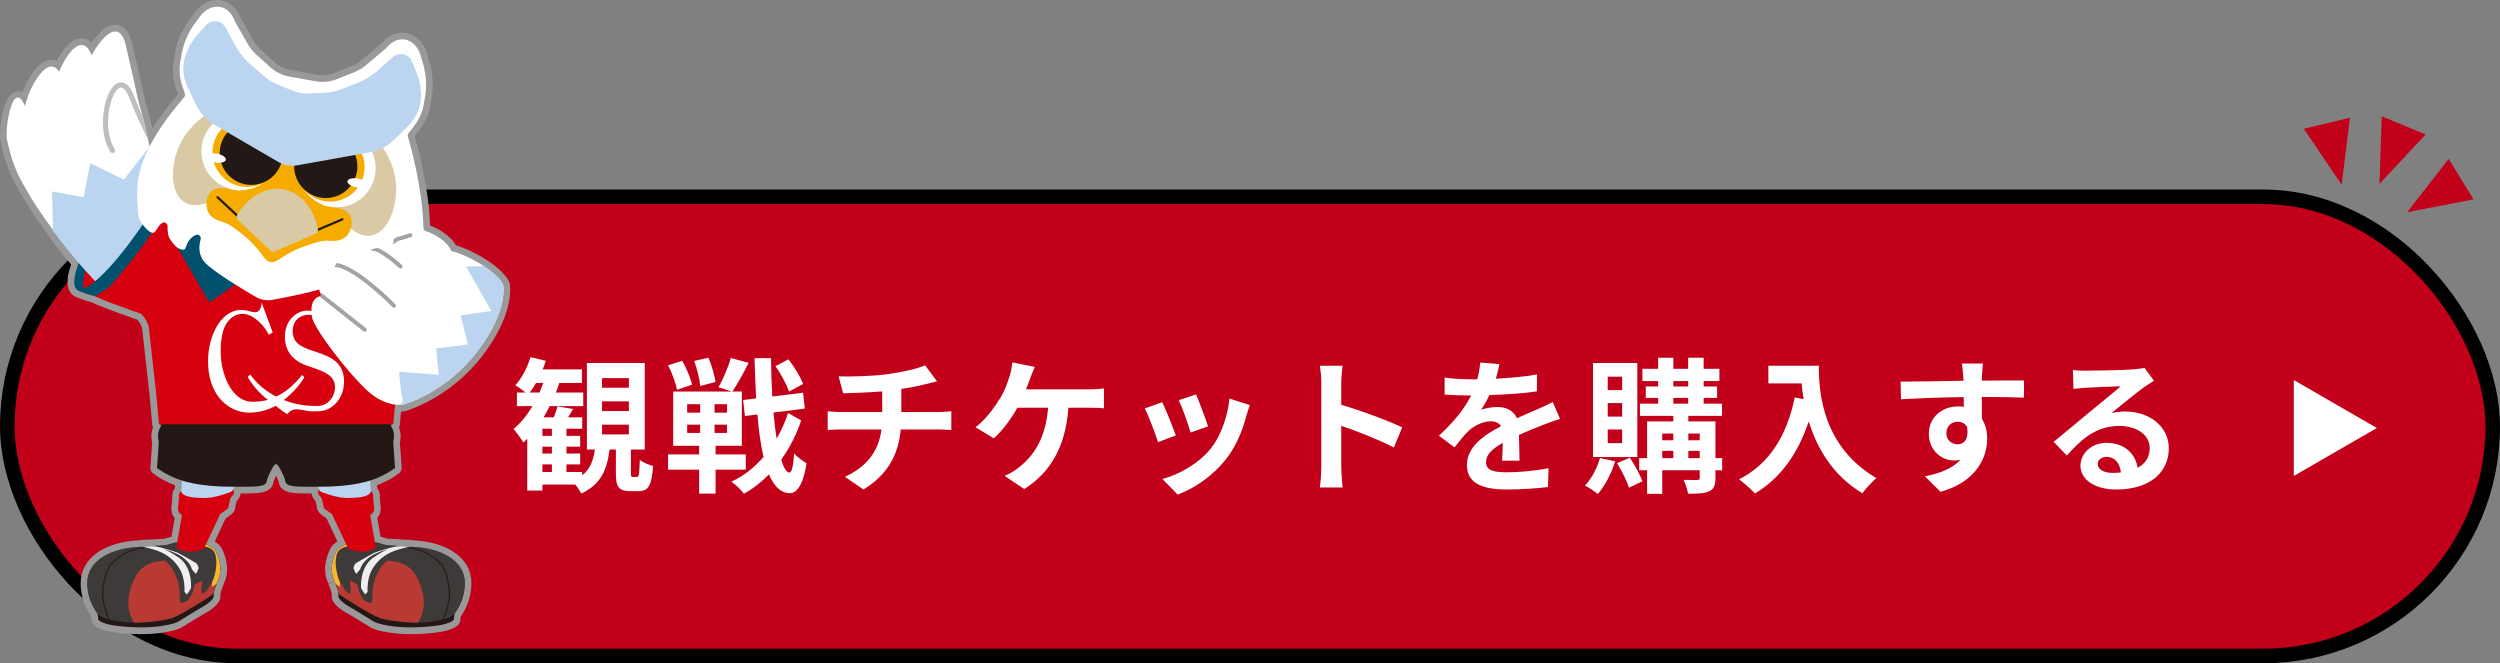 <svg width="343" height="91" viewBox="0 0 343 91" fill="none" xmlns="http://www.w3.org/2000/svg">
<rect x="0" y="0" width="343" height="91" fill="#808080" stroke="none"/>
<rect x="1" y="27" width="341" height="63" rx="31.5" fill="#C3001A" stroke="black" stroke-width="2"/>
<g clip-path="url(#clip0_249_3006)">
<path d="M56.395 87C55.415 87 54.49 86.944 53.691 86.831C51.937 86.585 51.285 86.321 50.913 86.122C50.792 86.057 50.472 85.858 49.816 85.456C48.995 84.95 47.872 84.258 47.483 84.05C47.288 83.947 45.578 83.004 45.513 81.909C45.504 81.784 45.504 81.641 45.509 81.468C45.483 81.373 45.47 81.282 45.465 81.2C45.426 81.084 45.344 80.854 45.189 80.443L45.059 80.102L45.893 79.708L45.038 80.037L44.895 79.665C44.895 79.665 44.891 79.652 44.886 79.648C44.714 79.194 44.619 78.718 44.61 78.212C44.61 78.099 44.61 77.987 44.61 77.874C44.636 77.273 44.77 76.638 45.012 75.989C45.085 75.785 45.154 75.621 45.206 75.509L45.232 75.444C45.344 75.18 45.522 74.929 45.764 74.7C45.915 74.553 46.092 74.415 46.295 74.285L44.817 71.136C44.74 71.08 44.441 70.859 44.351 70.799C44.13 70.665 43.508 70.284 43.456 69.484C43.448 69.363 43.374 69.047 43.292 68.749C43.068 68.524 42.8 68.165 42.739 67.707C42.022 67.694 41.072 67.702 40.692 67.668L40.575 67.659C39.931 67.607 38.423 67.486 38.238 66.137C38.216 65.977 38.069 65.631 37.883 65.25C37.698 65.631 37.551 65.977 37.529 66.137C37.343 67.482 35.836 67.603 35.192 67.659L35.075 67.668C34.691 67.702 33.74 67.707 33.028 67.707C32.967 68.169 32.695 68.524 32.475 68.749C32.392 69.047 32.315 69.363 32.31 69.484C32.259 70.288 31.637 70.665 31.433 70.79C31.321 70.864 31.023 71.084 30.945 71.141L29.468 74.289C29.666 74.419 29.844 74.557 29.999 74.704C30.241 74.938 30.422 75.189 30.53 75.448L30.556 75.513C30.604 75.625 30.673 75.79 30.751 75.993C30.993 76.646 31.127 77.278 31.153 77.883C31.157 77.996 31.157 78.104 31.153 78.22C31.14 78.731 31.045 79.215 30.872 79.661L30.578 80.426C30.418 80.846 30.336 81.079 30.293 81.205C30.289 81.295 30.271 81.386 30.245 81.477C30.245 81.646 30.245 81.788 30.241 81.914C30.176 83.008 28.465 83.951 28.271 84.055C27.882 84.262 26.759 84.954 25.938 85.46C25.286 85.862 24.966 86.061 24.845 86.126C24.474 86.325 23.826 86.589 22.067 86.836C20.331 87.078 17.993 87.056 15.816 86.775C13.617 86.49 12.934 85.871 12.723 85.529C12.654 85.417 12.61 85.296 12.593 85.166L12.511 84.539C12.01 83.86 11.025 82.212 11.072 79.864C11.133 76.767 13.941 74.588 18.399 74.172L19.173 74.12C19.246 74.099 19.324 74.086 19.402 74.081L20.305 74.043L22.577 73.909C23.039 73.77 23.333 73.684 23.527 73.632L23.973 71.054C23.713 70.781 23.566 70.44 23.523 70.025C23.523 70.029 23.527 70.055 23.536 70.072C23.484 69.86 23.502 69.679 23.571 69.026C23.597 68.779 23.644 68.334 23.644 68.169C23.558 67.719 23.765 67.296 23.985 66.997L24.016 66.582C23.428 66.362 23.031 66.158 22.784 66.037C22.72 66.002 22.668 65.977 22.625 65.959C21.985 65.674 21.104 65.025 21.005 64.951C20.75 64.761 20.611 64.454 20.633 64.138L20.698 63.343L20.875 60.7C20.676 59.917 20.793 59.191 20.991 58.646C20.94 58.542 20.905 58.43 20.892 58.309L20.486 53.875L19.497 45.022C19.376 44.586 18.991 43.967 18.793 43.833C18.754 43.824 18.715 43.816 18.676 43.803C18.507 43.746 14.554 42.393 12.537 41.467C11.448 41.195 10.684 40.857 10.489 40.771C10.044 40.602 9.699 40.278 9.491 39.837C9.12 39.041 9.206 37.878 9.755 36.286C8.653 34.989 7.577 33.626 6.558 32.238C6.493 32.151 6.445 32.052 6.415 31.948C4.73 29.691 3.309 27.48 2.298 25.547C0.872 23.082 0.328 20.569 0.095 19.492L0.069 19.367C-0.182 18.212 0.246 13.208 2.073 12.616C2.359 12.525 2.704 12.499 3.063 12.672C3.771 10.847 5.085 8.563 6.692 8.252C6.96 8.2 7.357 8.178 7.785 8.36C8.476 7.032 9.677 5.259 11.18 5.259H11.202C11.599 5.263 12.096 5.393 12.563 5.856C13.388 4.654 14.667 3.235 16.058 3.417C17.069 3.542 17.769 4.394 18.136 5.947C18.62 7.984 19.242 10.734 19.981 14.117C20.149 14.627 20.313 15.18 20.469 15.773C20.529 16.006 20.585 16.24 20.646 16.482L20.659 16.543C20.719 16.794 20.776 17.049 20.832 17.317C20.853 17.421 20.875 17.52 20.896 17.624C22.054 15.795 23.277 14.32 24.024 13.416C24.184 13.226 24.318 13.061 24.422 12.931L24.081 11.876C23.709 10.734 23.627 9.506 23.834 8.325L24.003 7.361C24.314 5.588 25.061 3.892 26.159 2.465L26.457 2.076C27.351 0.657 28.764 -0.13 30.146 0.017C31.451 0.156 32.509 1.077 33.062 2.547L34.782 5.562C35.071 6.068 35.434 6.518 35.87 6.907L37.724 8.563C38.333 9.108 39.08 9.472 39.888 9.614L43.504 10.254C44.308 10.397 45.137 10.311 45.897 10.008L48.209 9.087C48.749 8.87 49.246 8.572 49.691 8.196L52.339 5.951C53.358 4.757 54.667 4.256 55.942 4.571C57.294 4.909 58.352 6.128 58.707 7.768L58.854 8.235C59.394 9.952 59.519 11.798 59.204 13.572L59.035 14.536C58.828 15.717 58.327 16.841 57.588 17.788L56.901 18.671C57.342 20.206 58.849 25.811 59.005 30.932C59.636 31.161 60.625 31.628 61.636 32.528C62.012 32.865 62.318 33.237 62.547 33.644C64.163 34.163 66.47 35.265 68.142 36.662L68.198 36.71C68.267 36.77 68.345 36.84 68.423 36.909L68.466 36.948C68.518 36.995 68.574 37.043 68.622 37.09C68.691 37.16 68.76 37.224 68.825 37.294C68.894 37.367 68.963 37.441 69.032 37.514C69.088 37.575 69.144 37.635 69.196 37.696C69.274 37.787 69.343 37.878 69.416 37.973L69.447 38.012C69.477 38.051 69.507 38.09 69.533 38.128C69.65 38.293 69.745 38.444 69.823 38.587C69.862 38.66 69.892 38.734 69.909 38.816C69.944 38.968 70.237 40.347 69.512 42.704C69.352 43.227 69.149 43.768 68.911 44.309C68.786 44.594 68.647 44.893 68.488 45.2C67.9 46.359 67.14 47.557 66.233 48.75C65.442 49.793 64.548 50.775 63.58 51.665C63.01 52.189 62.405 52.69 61.783 53.157C61.489 53.378 61.195 53.586 60.906 53.78C60.621 53.975 60.34 54.157 60.063 54.325C59.787 54.494 59.519 54.65 59.26 54.797C59.13 54.87 59.005 54.939 58.88 55.004C57.091 55.96 55.786 56.341 55.631 56.388C55.605 56.397 55.575 56.401 55.549 56.41C55.549 56.41 55.505 56.419 55.501 56.419L55.454 56.427C55.454 56.427 55.402 56.436 55.35 56.44C55.341 56.44 55.289 56.449 55.281 56.449C55.242 56.453 55.181 56.457 55.112 56.462H55.035C55.035 56.462 55.022 56.466 55.017 56.466L54.849 58.304C54.836 58.425 54.806 58.538 54.749 58.642C54.948 59.186 55.065 59.913 54.866 60.696L55.108 64.134C55.134 64.45 54.991 64.757 54.736 64.947C54.637 65.021 53.756 65.669 53.116 65.955C53.078 65.972 53.026 65.998 52.961 66.033C52.719 66.158 52.317 66.357 51.73 66.578L51.76 66.993C51.98 67.291 52.192 67.711 52.101 68.165C52.101 68.329 52.149 68.775 52.175 69.026C52.239 69.627 52.257 69.826 52.218 70.02C52.175 70.44 52.023 70.781 51.769 71.05L52.214 73.627C52.404 73.679 52.702 73.766 53.164 73.904L56.339 74.081C56.417 74.081 56.495 74.099 56.568 74.12L57.32 74.172C61.8 74.588 64.608 76.767 64.669 79.864C64.716 82.212 63.731 83.86 63.23 84.539L63.148 85.166C63.131 85.296 63.087 85.417 63.018 85.529C62.807 85.871 62.124 86.49 59.925 86.775C58.75 86.926 57.527 87.004 56.378 87.004L56.395 87ZM47.345 81.663C47.487 81.836 47.885 82.182 48.347 82.428C48.788 82.662 49.894 83.345 50.779 83.89C51.207 84.154 51.695 84.453 51.782 84.504C52.114 84.682 52.862 84.859 53.942 85.01C55.501 85.231 57.709 85.205 59.7 84.946C60.655 84.82 61.152 84.643 61.385 84.535L61.45 84.046C61.472 83.873 61.541 83.713 61.653 83.579C61.861 83.328 62.884 81.974 62.846 79.894C62.794 77.403 59.891 76.248 57.186 75.997L56.162 75.924C56.106 75.924 56.054 75.911 56.002 75.898L55.324 75.863L52.965 75.725C52.896 75.725 52.823 75.708 52.758 75.69C52.313 75.556 51.782 75.4 51.591 75.353C51.553 75.353 51.501 75.353 51.44 75.353C50.995 75.353 50.611 75.033 50.537 74.592L49.881 70.799C49.807 70.384 50.028 69.973 50.408 69.804C50.408 69.791 50.408 69.778 50.412 69.761C50.408 69.653 50.382 69.402 50.36 69.216C50.304 68.688 50.274 68.36 50.278 68.122C50.101 67.966 49.98 67.741 49.963 67.49L49.859 65.998C49.829 65.574 50.097 65.185 50.503 65.055C51.337 64.796 51.842 64.541 52.144 64.389C52.239 64.342 52.317 64.303 52.378 64.277C52.607 64.173 52.952 63.957 53.25 63.758L53.229 63.485L53.039 60.666C53.03 60.553 53.043 60.441 53.078 60.333C53.306 59.593 52.909 59.009 52.892 58.983C52.689 58.689 52.667 58.295 52.84 57.988C52.883 57.828 52.97 57.69 53.082 57.578L53.276 55.437C53.298 55.19 53.423 54.961 53.618 54.805C53.812 54.65 54.063 54.58 54.309 54.611C54.538 54.641 54.754 54.65 54.957 54.637H55.017C55.017 54.637 55.065 54.628 55.095 54.624L55.173 54.615C55.376 54.554 56.504 54.2 58.024 53.391C58.136 53.331 58.253 53.266 58.374 53.201C58.616 53.067 58.862 52.924 59.113 52.768C59.363 52.613 59.623 52.448 59.886 52.267C60.15 52.089 60.418 51.899 60.69 51.696C61.264 51.267 61.817 50.809 62.34 50.325C63.23 49.507 64.046 48.608 64.772 47.652C65.615 46.545 66.315 45.442 66.85 44.382C66.989 44.105 67.114 43.842 67.226 43.582C67.434 43.106 67.611 42.631 67.753 42.176C68.22 40.658 68.168 39.681 68.133 39.361C68.099 39.309 68.064 39.253 68.025 39.201L67.943 39.093C67.896 39.028 67.844 38.963 67.792 38.898C67.753 38.851 67.714 38.807 67.671 38.76C67.619 38.704 67.567 38.647 67.516 38.596C67.464 38.544 67.412 38.492 67.356 38.44L67.231 38.327L67.801 37.605L67.187 38.288C67.127 38.232 67.062 38.176 66.997 38.12L66.95 38.081C65.425 36.805 63.126 35.719 61.649 35.309C61.377 35.231 61.152 35.036 61.044 34.772C60.914 34.461 60.703 34.175 60.409 33.916C59.48 33.09 58.603 32.74 58.167 32.605C57.584 32.424 57.182 31.896 57.169 31.282C57.065 26.049 55.402 20.124 55.074 18.991C54.944 18.554 55.039 18.078 55.315 17.719L56.132 16.668C56.685 15.959 57.061 15.116 57.216 14.229L57.385 13.264C57.648 11.781 57.545 10.237 57.091 8.797L56.931 8.287C56.922 8.256 56.914 8.226 56.91 8.2C56.706 7.236 56.162 6.535 55.488 6.366C54.892 6.215 54.253 6.513 53.687 7.201C53.652 7.244 53.613 7.279 53.574 7.318L50.87 9.61C50.274 10.116 49.608 10.514 48.883 10.804L46.571 11.725C45.496 12.157 44.321 12.274 43.18 12.075L39.564 11.435C38.423 11.236 37.361 10.717 36.497 9.947L34.639 8.291C34.056 7.772 33.568 7.166 33.179 6.487L31.421 3.408C31.395 3.36 31.373 3.313 31.351 3.261C31.053 2.422 30.552 1.925 29.943 1.86C29.252 1.786 28.5 2.258 27.982 3.097C27.964 3.123 27.947 3.149 27.93 3.17L27.606 3.594C26.69 4.788 26.068 6.206 25.804 7.69L25.636 8.654C25.48 9.541 25.545 10.462 25.822 11.318L26.232 12.585C26.375 13.018 26.297 13.498 26.024 13.866C25.904 14.03 25.701 14.281 25.433 14.601C24.465 15.769 22.668 17.944 21.341 20.539C21.169 20.881 20.797 21.08 20.417 21.032C20.037 20.989 19.721 20.712 19.631 20.34C19.544 19.985 19.462 19.639 19.38 19.293C19.32 19.038 19.264 18.787 19.207 18.537L19.194 18.48C19.138 18.221 19.082 17.961 19.026 17.71C18.974 17.46 18.918 17.218 18.862 16.975L18.849 16.923C18.793 16.69 18.741 16.469 18.68 16.253C18.533 15.686 18.378 15.155 18.214 14.674C18.205 14.644 18.192 14.61 18.188 14.575C17.445 11.18 16.823 8.425 16.339 6.388C16.101 5.389 15.82 5.255 15.816 5.255C15.483 5.211 14.399 6.115 13.375 8.057C13.207 8.377 12.87 8.572 12.507 8.546C12.148 8.524 11.833 8.295 11.703 7.958C11.435 7.257 11.193 7.114 11.163 7.114C10.818 7.114 9.785 8.144 8.938 10.211C8.809 10.531 8.511 10.747 8.169 10.778C7.828 10.812 7.495 10.644 7.314 10.354C7.297 10.323 7.128 10.051 7.024 10.073C6.204 10.233 4.666 12.901 4.329 14.752C4.255 15.15 3.931 15.453 3.529 15.501C3.132 15.548 2.743 15.328 2.583 14.956C2.549 14.873 2.514 14.804 2.484 14.739C2.048 15.782 1.676 18.225 1.844 18.991L1.87 19.12C2.086 20.111 2.592 22.438 3.879 24.643C3.888 24.656 3.892 24.669 3.901 24.682C4.882 26.564 6.342 28.826 8.014 31.044C8.083 31.135 8.135 31.239 8.165 31.347C9.223 32.779 10.338 34.175 11.483 35.503C11.703 35.758 11.768 36.117 11.647 36.433C10.969 38.198 11.064 38.955 11.15 39.08C11.185 39.093 11.193 39.08 11.224 39.097C11.228 39.097 11.958 39.443 13.047 39.707C13.103 39.72 13.163 39.742 13.215 39.768C14.982 40.589 18.646 41.856 19.186 42.042C20.456 42.306 21.169 44.183 21.281 44.65C21.29 44.685 21.298 44.724 21.298 44.763L22.296 53.698L22.651 57.578C22.763 57.69 22.849 57.833 22.892 57.997C23.074 58.313 23.052 58.706 22.836 59.005C22.828 59.018 22.43 59.602 22.659 60.341C22.694 60.449 22.707 60.562 22.698 60.674L22.486 63.767C22.784 63.97 23.13 64.186 23.355 64.285C23.415 64.316 23.493 64.35 23.588 64.398C23.89 64.549 24.396 64.809 25.225 65.064C25.631 65.189 25.899 65.583 25.869 66.007L25.765 67.499C25.748 67.75 25.631 67.975 25.45 68.13C25.45 68.368 25.424 68.697 25.368 69.225C25.346 69.41 25.32 69.661 25.316 69.769C25.316 69.782 25.316 69.796 25.32 69.813C25.705 69.986 25.921 70.397 25.847 70.808L25.191 74.6C25.113 75.042 24.733 75.362 24.288 75.362C24.227 75.362 24.175 75.362 24.137 75.362C23.942 75.413 23.415 75.569 22.97 75.699C22.901 75.721 22.832 75.734 22.763 75.734L19.73 75.907C19.678 75.919 19.622 75.928 19.57 75.933L18.525 76.006C15.842 76.257 12.934 77.412 12.887 79.903C12.844 81.983 13.872 83.341 14.079 83.588C14.187 83.722 14.261 83.882 14.282 84.055L14.347 84.543C14.58 84.651 15.077 84.833 16.032 84.954C18.024 85.214 20.231 85.24 21.791 85.019C22.875 84.868 23.622 84.691 23.951 84.513C24.037 84.466 24.525 84.167 24.949 83.903C25.839 83.354 26.945 82.671 27.385 82.437C27.852 82.191 28.245 81.845 28.388 81.672C28.388 81.568 28.388 81.46 28.383 81.365C28.379 81.257 28.392 81.148 28.427 81.045C28.427 80.984 28.439 80.924 28.453 80.867C28.453 80.854 28.457 80.846 28.461 80.833C28.504 80.681 28.634 80.314 28.828 79.803L29.135 79.007C29.234 78.752 29.286 78.476 29.295 78.177C29.295 78.108 29.295 78.034 29.295 77.965C29.278 77.554 29.178 77.109 29.006 76.633C28.945 76.469 28.889 76.335 28.846 76.24L28.815 76.162C28.815 76.162 28.794 76.114 28.707 76.036C28.552 75.889 28.301 75.729 27.995 75.591C27.744 75.509 27.524 75.323 27.416 75.081C27.308 74.838 27.29 74.553 27.403 74.311L29.386 70.094C29.481 69.891 29.649 69.731 29.852 69.64L29.883 69.627C30.012 69.532 30.284 69.333 30.379 69.272L30.448 69.229C30.448 69.229 30.457 69.225 30.466 69.22C30.526 68.779 30.703 68.169 30.764 67.979C30.79 67.892 30.829 67.806 30.88 67.733C30.807 67.503 30.824 67.248 30.945 67.023L31.295 66.362C31.455 66.059 31.779 65.886 32.116 65.873C32.98 65.881 34.496 65.877 34.898 65.843L35.023 65.834C35.201 65.821 35.542 65.791 35.719 65.739C35.892 64.952 36.54 63.814 36.747 63.464C36.795 63.386 36.851 63.312 36.92 63.252L37.248 62.953C37.598 62.633 38.134 62.633 38.484 62.953L38.812 63.252C38.881 63.312 38.938 63.386 38.985 63.464C39.193 63.814 39.84 64.956 40.013 65.739C40.19 65.795 40.532 65.821 40.709 65.834L40.834 65.843C41.236 65.877 42.752 65.877 43.616 65.873H43.625C43.966 65.873 44.277 66.059 44.437 66.362L44.787 67.023C44.904 67.248 44.925 67.503 44.852 67.733C44.904 67.806 44.943 67.892 44.969 67.975C45.029 68.169 45.206 68.775 45.267 69.216C45.271 69.216 45.28 69.22 45.284 69.225L45.353 69.268C45.448 69.333 45.72 69.532 45.85 69.627C46.057 69.718 46.252 69.886 46.347 70.094L48.33 74.311C48.442 74.553 48.446 74.83 48.338 75.076C48.23 75.318 48.023 75.504 47.768 75.582C47.768 75.582 47.755 75.582 47.746 75.587C47.422 75.738 47.181 75.894 47.029 76.036C46.943 76.118 46.921 76.162 46.921 76.162L46.891 76.235C46.852 76.326 46.792 76.46 46.731 76.629C46.558 77.1 46.459 77.55 46.442 77.961C46.442 78.03 46.442 78.099 46.442 78.173C46.45 78.467 46.502 78.744 46.597 78.995C46.597 78.995 46.597 79.003 46.602 79.007L46.748 79.388L46.774 79.453L46.895 79.777C47.163 80.482 47.245 80.737 47.271 80.828C47.28 80.854 47.288 80.893 47.293 80.924C47.301 80.967 47.306 81.006 47.306 81.049C47.34 81.153 47.353 81.261 47.349 81.369C47.349 81.464 47.34 81.572 47.345 81.676V81.663ZM70.954 70.621C70.954 70.621 70.954 70.635 70.954 70.639C70.954 70.635 70.954 70.626 70.954 70.621ZM44.04 70.202C44.04 70.202 44.04 70.215 44.044 70.224C44.044 70.215 44.044 70.211 44.04 70.202ZM44.152 68.316C44.152 68.316 44.152 68.316 44.152 68.321C44.152 68.321 44.152 68.321 44.152 68.316ZM49.812 67.91C49.816 67.949 49.829 67.992 49.842 68.035C49.829 67.992 49.82 67.953 49.812 67.91ZM68.721 67.78C68.721 67.78 68.721 67.789 68.721 67.793C68.721 67.789 68.721 67.784 68.721 67.78ZM39.275 18.762L38.843 18.887L39.257 18.796C39.257 18.796 39.27 18.774 39.275 18.766V18.762Z" fill="#999999"/>
<path d="M11.224 35.088C11.224 35.088 9.167 39.331 10.839 39.91C12.511 40.49 13.345 39.781 13.345 39.781C13.345 39.781 10.805 39.967 12.783 36.563C12.818 36.502 12.857 36.438 12.896 36.373C15.082 32.77 11.224 35.088 11.224 35.088Z" fill="#00516D"/>
<path d="M11.876 36.654C11.876 36.654 10.714 39.91 12.127 39.992C13.54 40.075 14.55 37.938 14.55 37.938L11.876 36.654Z" fill="#D7000F"/>
<path d="M25.083 64.359L24.841 67.84C24.841 67.84 25.001 69.177 28.077 68.982C31.153 68.788 31.593 67.793 31.593 67.793L32.803 65.505L25.087 64.359H25.083Z" fill="#BBD4EF"/>
<path d="M13.444 84.236C13.444 84.236 11.928 82.584 11.984 79.877C12.04 77.169 14.689 75.435 18.477 75.08L20.361 74.951L22.729 74.812C22.729 74.812 23.93 74.453 24.038 74.436C24.145 74.419 27.705 74.436 28.358 74.734C29.01 75.033 29.507 75.405 29.675 75.803C29.844 76.201 30.596 77.814 30.012 79.323C29.425 80.833 29.364 81.083 29.364 81.083C29.364 81.083 29.446 81.252 29.135 81.564C28.824 81.875 24.781 84.414 23.571 84.811C22.361 85.209 18.819 85.607 17.021 85.335C15.224 85.062 14.213 84.984 13.453 84.241L13.444 84.236Z" fill="#3E3A39"/>
<path d="M13.328 83.76L13.496 85.036C13.496 85.036 13.833 85.581 15.924 85.854C18.015 86.126 20.296 86.148 21.929 85.918C23.562 85.689 24.128 85.456 24.401 85.313C24.673 85.17 27.161 83.596 27.831 83.237C28.5 82.878 29.295 82.212 29.317 81.853C29.338 81.494 29.295 80.975 29.295 80.975L22.534 83.177L13.328 83.765V83.76Z" fill="#231815"/>
<path d="M13.444 84.236C13.444 84.236 11.928 82.584 11.984 79.877C12.04 77.169 14.689 75.435 18.477 75.08L20.361 74.951L22.729 74.812C22.729 74.812 23.93 74.453 24.038 74.436C24.145 74.419 27.705 74.436 28.358 74.734C29.01 75.033 29.507 75.405 29.675 75.803C29.844 76.201 30.596 77.814 30.012 79.323C29.425 80.833 29.364 81.083 29.364 81.083C29.364 81.083 29.446 81.252 29.135 81.564C28.824 81.875 24.781 84.414 23.571 84.811C22.361 85.209 18.819 85.607 17.021 85.335C15.224 85.062 14.213 84.984 13.453 84.241L13.444 84.236Z" fill="#3E3A39"/>
<path d="M14.939 85.131C14.909 85.131 14.883 85.114 14.87 85.084C14.836 84.993 14.049 82.861 14.028 81.961C14.01 81.196 13.972 79.6 14.957 77.632C14.978 77.597 16.628 75.309 19.83 75.076C19.873 75.076 19.903 75.102 19.907 75.145C19.907 75.184 19.881 75.219 19.843 75.223C16.71 75.448 15.099 77.684 15.082 77.706C14.118 79.634 14.157 81.2 14.175 81.957C14.196 82.835 15 85.01 15.008 85.032C15.021 85.071 15.004 85.11 14.965 85.123C14.957 85.123 14.948 85.127 14.939 85.127V85.131Z" fill="#231815"/>
<path d="M29.075 79.95L28.712 80.43C28.522 80.962 28.047 81.291 27.943 81.365C27.839 81.438 27.788 81.408 27.688 81.373C27.589 81.338 27.645 81.031 27.645 81.031L27.753 79.66L26.716 80.175C26.716 80.175 26.491 81.075 26.44 81.287C26.388 81.494 25.8 82.381 25.8 82.381C25.8 82.381 25.213 82.636 25.018 82.718C24.824 82.8 24.772 82.714 24.772 82.714L24.647 82.169C24.876 78.627 22.616 76.888 22.616 76.888C22.616 76.888 22.426 76.91 21.592 77.035C20.754 77.161 19.791 77.602 19.143 78.311C18.495 79.02 17.994 80.491 17.994 80.491C17.073 83.181 18.046 84.907 18.404 85.421C20.253 85.43 22.612 85.118 23.562 84.807C24.776 84.409 28.816 81.875 29.127 81.559C29.438 81.243 29.356 81.079 29.356 81.079C29.356 81.079 29.395 80.919 29.701 80.11L29.092 80.543L29.071 79.946L29.075 79.95Z" fill="#B93A32"/>
<path d="M19.428 74.994C19.428 74.994 21.372 75.314 22.608 76.028C23.843 76.741 24.824 77.974 25.113 79.172C25.403 80.365 25.308 81.187 25.308 81.187C25.308 81.187 25.55 81.507 25.627 81.542C25.705 81.576 26.206 80.686 26.206 80.686C26.206 80.686 26.44 78.099 24.781 76.694C24.781 76.694 23.325 75.565 22.288 75.323C22.288 75.323 25.671 75.894 26.345 78.129C26.345 78.129 26.837 78.748 26.902 78.718C26.967 78.687 27.256 77.935 27.256 77.935C27.256 77.935 27.148 77.489 26.949 77.29C26.949 77.29 25.295 76.296 24.331 75.816C24.331 75.816 21.808 74.92 20.914 74.938L19.441 74.994H19.428Z" fill="#EFEFEF"/>
<path d="M29.671 75.802C29.503 75.405 29.002 75.028 28.354 74.734C28.168 74.652 27.749 74.591 27.243 74.544C27.295 74.76 27.416 75.033 27.697 75.002C28.159 74.955 28.561 75.024 29.01 75.335C29.459 75.651 29.598 76.04 29.675 76.836C29.753 77.632 29.529 78.981 29.075 79.95L29.096 80.547L29.71 80.106C29.792 79.894 29.887 79.639 30.008 79.327C30.596 77.818 29.84 76.205 29.671 75.807V75.802Z" fill="#F8B62D"/>
<path d="M24.197 75.081L25.053 70.159L30.453 70.007L27.965 75.297C27.965 75.297 25.58 76.322 24.197 75.076V75.081Z" fill="#D7000F"/>
<path d="M24.854 67.369C24.854 67.369 24.474 67.771 24.543 68.001C24.612 68.23 24.383 69.696 24.422 69.847C24.461 69.999 24.366 70.505 25.273 70.747C26.18 70.989 29.459 70.928 30.371 70.414C30.371 70.414 30.781 70.111 30.898 70.033C31.015 69.955 31.356 69.791 31.382 69.423C31.408 69.056 31.658 68.238 31.658 68.238C31.658 68.238 32.401 67.694 31.991 67.2C31.991 67.2 32.051 67.378 31.481 67.568C30.911 67.758 29.433 68.316 28.15 68.325C26.867 68.334 24.984 68.23 24.85 67.373L24.854 67.369Z" fill="#D7000F"/>
<path d="M50.667 64.359L50.909 67.84C50.909 67.84 50.749 69.177 47.673 68.982C44.597 68.788 44.157 67.793 44.157 67.793L42.947 65.505L50.663 64.359H50.667Z" fill="#BBD4EF"/>
<path d="M62.306 84.236C62.306 84.236 63.822 82.584 63.766 79.877C63.71 77.169 61.062 75.435 57.273 75.08L55.389 74.951L53.022 74.812C53.022 74.812 51.821 74.453 51.713 74.436C51.605 74.419 48.045 74.436 47.392 74.734C46.74 75.033 46.243 75.405 46.075 75.803C45.906 76.201 45.154 77.814 45.738 79.323C46.321 80.833 46.386 81.083 46.386 81.083C46.386 81.083 46.304 81.252 46.615 81.564C46.926 81.875 50.969 84.414 52.179 84.811C53.389 85.209 56.931 85.607 58.729 85.335C60.526 85.062 61.537 84.984 62.297 84.241L62.306 84.236Z" fill="#3E3A39"/>
<path d="M62.418 83.76L62.25 85.036C62.25 85.036 61.913 85.581 59.822 85.854C57.731 86.126 55.45 86.148 53.817 85.918C52.184 85.689 51.618 85.456 51.346 85.313C51.073 85.17 48.585 83.596 47.915 83.237C47.246 82.878 46.451 82.212 46.429 81.853C46.407 81.494 46.451 80.975 46.451 80.975L53.212 83.177L62.418 83.765V83.76Z" fill="#231815"/>
<path d="M62.306 84.236C62.306 84.236 63.822 82.584 63.766 79.877C63.71 77.169 61.062 75.435 57.273 75.08L55.389 74.951L53.022 74.812C53.022 74.812 51.821 74.453 51.713 74.436C51.605 74.419 48.045 74.436 47.392 74.734C46.74 75.033 46.243 75.405 46.075 75.803C45.906 76.201 45.154 77.814 45.738 79.323C46.321 80.833 46.386 81.083 46.386 81.083C46.386 81.083 46.304 81.252 46.615 81.564C46.926 81.875 50.969 84.414 52.179 84.811C53.389 85.209 56.931 85.607 58.729 85.335C60.526 85.062 61.537 84.984 62.297 84.241L62.306 84.236Z" fill="#3E3A39"/>
<path d="M60.807 85.131C60.807 85.131 60.789 85.131 60.781 85.127C60.742 85.114 60.724 85.071 60.737 85.036C60.746 85.015 61.55 82.839 61.571 81.961C61.589 81.209 61.623 79.639 60.66 77.701C60.651 77.688 59.035 75.452 55.907 75.227C55.869 75.227 55.838 75.188 55.843 75.15C55.843 75.111 55.877 75.08 55.92 75.08C59.117 75.309 60.772 77.602 60.789 77.623C61.779 79.6 61.74 81.196 61.722 81.961C61.701 82.865 60.915 84.993 60.88 85.084C60.871 85.114 60.841 85.131 60.811 85.131H60.807Z" fill="#231815"/>
<path d="M46.675 79.95L47.038 80.43C47.228 80.962 47.703 81.291 47.807 81.365C47.911 81.438 47.963 81.408 48.062 81.373C48.161 81.338 48.105 81.031 48.105 81.031L47.997 79.66L49.034 80.175C49.034 80.175 49.259 81.075 49.311 81.287C49.362 81.494 49.95 82.381 49.95 82.381C49.95 82.381 50.538 82.636 50.732 82.718C50.926 82.8 50.978 82.714 50.978 82.714L51.103 82.169C50.874 78.627 53.134 76.888 53.134 76.888C53.134 76.888 53.324 76.91 54.158 77.035C54.996 77.161 55.959 77.602 56.607 78.311C57.255 79.02 57.757 80.491 57.757 80.491C58.677 83.181 57.705 84.907 57.346 85.421C55.497 85.43 53.138 85.118 52.188 84.807C50.974 84.409 46.934 81.875 46.623 81.559C46.312 81.243 46.394 81.079 46.394 81.079C46.394 81.079 46.356 80.919 46.049 80.11L46.658 80.543L46.68 79.946L46.675 79.95Z" fill="#B93A32"/>
<path d="M56.318 74.994C56.318 74.994 54.374 75.314 53.138 76.028C51.903 76.741 50.922 77.974 50.633 79.172C50.343 80.365 50.438 81.187 50.438 81.187C50.438 81.187 50.196 81.507 50.118 81.542C50.041 81.576 49.54 80.686 49.54 80.686C49.54 80.686 49.306 78.099 50.965 76.694C50.965 76.694 52.421 75.565 53.458 75.323C53.458 75.323 50.075 75.894 49.401 78.129C49.401 78.129 48.909 78.748 48.844 78.718C48.779 78.687 48.49 77.935 48.49 77.935C48.49 77.935 48.598 77.489 48.797 77.29C48.797 77.29 50.451 76.296 51.414 75.816C51.414 75.816 53.938 74.92 54.832 74.938L56.305 74.994H56.318Z" fill="#EFEFEF"/>
<path d="M46.075 75.802C46.243 75.405 46.745 75.028 47.392 74.734C47.578 74.652 47.997 74.591 48.503 74.544C48.451 74.76 48.33 75.033 48.049 75.002C47.587 74.955 47.185 75.024 46.736 75.335C46.287 75.651 46.148 76.04 46.071 76.836C45.993 77.632 46.218 78.981 46.671 79.95L46.65 80.547L46.036 80.106C45.954 79.894 45.859 79.639 45.738 79.327C45.15 77.818 45.906 76.205 46.075 75.807V75.802Z" fill="#F8B62D"/>
<path d="M51.553 75.081L50.697 70.159L45.297 70.007L47.785 75.297C47.785 75.297 50.17 76.322 51.553 75.076V75.081Z" fill="#D7000F"/>
<path d="M50.896 67.369C50.896 67.369 51.276 67.771 51.207 68.001C51.138 68.23 51.367 69.696 51.328 69.847C51.289 69.999 51.384 70.505 50.477 70.747C49.57 70.989 46.291 70.928 45.379 70.414C45.379 70.414 44.969 70.111 44.852 70.033C44.736 69.955 44.394 69.791 44.368 69.423C44.342 69.056 44.092 68.238 44.092 68.238C44.092 68.238 43.349 67.694 43.759 67.2C43.759 67.2 43.699 67.378 44.269 67.568C44.839 67.758 46.317 68.316 47.6 68.325C48.883 68.329 50.767 68.23 50.9 67.373L50.896 67.369Z" fill="#D7000F"/>
<path d="M8.558 25.854C8.558 25.854 5.422 19.89 3.62 15.012C1.819 10.133 0.622 17.615 0.963 19.177C1.305 20.738 2.463 26.585 7.133 29.21C11.803 31.836 8.554 25.858 8.554 25.858L8.558 25.854Z" fill="white"/>
<path d="M12.762 24.185C12.762 24.185 10.256 15.942 8.563 10.842C6.869 5.743 3.158 13.481 3.396 15.323C3.629 17.161 5.197 21.893 10.334 25.404C15.475 28.921 12.766 24.185 12.766 24.185H12.762Z" fill="white"/>
<path d="M24.738 34.474C24.738 34.474 21.42 24.531 19.938 17.507C18.456 10.484 15.993 8.451 12.611 9.973C9.228 11.491 1.551 17.127 1.676 21.093C1.802 25.058 11.146 38.211 18.344 42.432L24.742 34.478L24.738 34.474Z" fill="white"/>
<path d="M16.879 21.227C16.879 21.227 14.373 12.983 12.68 7.884C10.986 2.785 7.275 10.523 7.513 12.365C7.75 14.207 9.314 18.934 14.451 22.446C19.592 25.962 16.883 21.227 16.883 21.227H16.879Z" fill="white"/>
<path d="M20.27 19.817C20.27 19.817 18.49 11.387 17.242 6.159C15.993 0.93 11.63 8.317 11.703 10.172C11.777 12.027 12.926 16.871 17.743 20.82C22.56 24.769 20.27 19.817 20.27 19.817Z" fill="white"/>
<path d="M16.646 12.01C17.009 12.045 17.415 12.577 17.76 13.468C18.724 15.959 19.722 17.987 20.283 19.064C20.158 18.532 20.041 18.009 19.933 17.498C19.821 16.966 19.704 16.469 19.579 15.998C19.207 15.167 18.806 14.233 18.413 13.213C17.946 12.01 17.372 11.37 16.706 11.309C16.313 11.275 15.73 11.431 15.159 12.369C14.062 14.177 13.522 18.268 15.147 20.829C15.164 20.855 15.185 20.881 15.207 20.902C15.319 21.006 15.492 21.023 15.63 20.937C15.795 20.833 15.842 20.617 15.738 20.452C14.283 18.156 14.775 14.346 15.76 12.732C16.054 12.248 16.378 11.984 16.646 12.006V12.01Z" fill="#BDBEBE"/>
<path d="M23.886 31.836C23.001 29.037 21.601 24.444 20.569 20.253L20.521 20.119L16.987 24.639L12.373 22.381L11.479 27.065L7.128 26.261L7.301 31.689C9.5 34.686 12.092 37.726 14.594 40.092L23.891 31.84L23.886 31.836Z" fill="#BBD4EF"/>
<path d="M54.141 63.403L53.95 60.592C54.331 59.372 53.635 58.434 53.635 58.434C54.141 57.638 53.004 56.02 53.004 56.02L37.871 56.163L22.737 56.02C22.737 56.02 21.601 57.638 22.106 58.434C22.106 58.434 21.411 59.372 21.791 60.592L21.601 63.403L21.536 64.199C21.536 64.199 22.418 64.852 22.988 65.107C23.558 65.362 25.761 66.811 32.069 66.781C32.069 66.781 34.384 66.798 34.981 66.746C35.577 66.694 36.51 66.664 36.605 66.007C36.7 65.349 37.542 63.918 37.542 63.918L37.871 63.619L38.199 63.918C38.199 63.918 39.046 65.349 39.137 66.007C39.227 66.664 40.165 66.694 40.761 66.746C41.357 66.798 43.673 66.781 43.673 66.781C49.98 66.811 52.188 65.362 52.754 65.107C53.32 64.852 54.205 64.199 54.205 64.199L54.141 63.403Z" fill="#231815"/>
<path d="M57.86 30.365L51.985 30.715L38.596 30.339V30.326L38.337 30.335L38.078 30.326V30.339L37.879 30.344H37.681V30.322L37.421 30.331L37.162 30.322V30.335L28.025 30.235L23.294 26.529L22.08 25.677C22.08 25.677 23.636 30.945 11.867 39.884C11.319 40.3 18.979 42.916 18.979 42.916C19.609 42.994 20.262 44.227 20.409 44.845L21.407 53.78L21.813 58.209H53.955L54.361 53.78L55.359 44.845C55.506 44.227 55.86 43.651 56.486 43.574L57.864 30.361L57.86 30.365Z" fill="#D7000F"/>
<path d="M19.894 30.331C19.894 30.331 14.244 39.011 10.835 39.91C10.835 39.91 11.647 40.3 12.878 40.598C13.306 40.702 14.956 39.452 15.423 38.916C16.706 37.436 21.756 31.295 21.821 30.071C21.886 28.847 19.894 30.326 19.894 30.326V30.331Z" fill="#00516D"/>
<path d="M47.202 52.202C47.103 49.78 45.543 48.975 43.219 48.236C41.21 47.596 40.221 47.055 40.16 45.52C40.104 44.166 40.96 43.245 42.269 43.189C44.265 43.106 45.241 44.914 45.781 46.022L46.299 45.693L44.874 41.593C44.753 42.856 44.165 42.912 44.023 42.916C43.85 42.925 43.694 42.895 43.236 42.769C42.938 42.691 42.463 42.6 42.074 42.618C40.502 42.683 38.998 44.136 39.089 46.393C39.206 49.23 41.543 50.005 42.701 50.372C44.584 51.004 45.902 51.544 45.962 53.028C46.014 54.256 45.146 55.631 43.681 55.692C42.312 55.748 40.554 55.532 38.934 54.883C40.407 53.767 41.487 52.288 41.75 51.752L41.439 51.445C40.415 52.742 39.21 53.819 37.888 54.403C36.536 53.694 35.382 52.803 34.315 51.376L33.987 51.709C34.652 52.855 35.551 53.949 36.756 54.862C36.138 55.022 35.598 55.091 34.799 55.125C32.043 55.251 30.475 51.882 30.297 48.828C30.22 47.457 30.371 45.779 30.846 44.793C31.416 43.599 32.328 43.111 33.136 43.063C34.086 43.007 34.933 43.591 35.46 44.067C36.203 44.728 36.549 45.325 36.894 45.939L37.417 45.611L35.896 41.515C35.866 42.094 35.711 42.453 35.486 42.652C35.382 42.743 35.218 42.825 35.08 42.834C34.924 42.843 34.682 42.843 34.255 42.704C33.81 42.566 33.352 42.505 32.885 42.531C30.177 42.691 28.345 46.385 28.561 50.195C28.811 54.511 31.49 56.488 33.935 56.605C35.395 56.674 36.709 56.285 37.823 55.679C38.722 56.397 39.396 56.829 39.396 56.829C39.741 56.462 40.052 56.077 40.986 56.176C41.158 56.194 41.392 56.215 41.988 56.345C42.649 56.483 43.496 56.427 43.884 56.41C45.474 56.345 47.297 54.732 47.194 52.202H47.202Z" fill="white"/>
<path d="M41.072 31.602H22.966L28.543 41.216C28.738 41.433 29.088 41.398 29.235 41.151L37.875 35.075L46.515 41.151C46.667 41.402 47.012 41.433 47.207 41.216L52.784 31.602H41.076H41.072Z" fill="#00516D"/>
<path d="M62.116 35.443C62.107 34.863 61.913 33.998 61.027 33.215C59.969 32.277 58.953 31.87 58.444 31.715C58.241 31.65 58.098 31.468 58.094 31.252C57.99 25.928 56.331 19.981 55.959 18.718C55.916 18.562 55.947 18.398 56.046 18.273L56.862 17.222C57.511 16.391 57.943 15.414 58.128 14.376L58.297 13.412C58.586 11.777 58.474 10.094 57.973 8.507L57.813 7.997C57.277 5.436 54.815 4.39 52.983 6.6L50.279 8.892C49.76 9.333 49.172 9.683 48.542 9.934L46.23 10.855C45.315 11.223 44.312 11.323 43.34 11.154L41.53 10.834L39.72 10.514C38.748 10.341 37.841 9.904 37.106 9.242L35.253 7.586C34.747 7.132 34.315 6.6 33.978 6.012L32.22 2.932C31.257 0.229 28.582 0.368 27.204 2.591L26.88 3.014C25.869 4.333 25.191 5.873 24.902 7.512L24.733 8.477C24.552 9.515 24.625 10.583 24.949 11.582L25.36 12.849C25.412 13.001 25.381 13.169 25.286 13.299C24.509 14.359 19.99 19.112 19 24.345C18.62 26.356 18.944 29.05 18.979 29.5C18.992 29.691 19.035 29.889 19.126 30.075C19.445 30.737 20.348 31.901 20.944 31.939C21.394 31.97 21.523 31.122 22.206 30.616C22.543 30.365 23.009 30.642 22.992 31.057C22.966 31.611 23.014 32.346 23.364 32.869C23.999 33.821 24.47 34.206 25.131 34.258C25.684 34.301 25.377 32.969 26.82 32.255C27.209 32.06 27.649 32.415 27.528 32.835C27.282 33.7 27.157 35.023 28.163 36.07C29.39 37.337 33.24 39.655 35.11 40.749C35.784 41.143 36.575 41.281 37.34 41.143C39.474 40.758 43.876 39.897 45.466 39.123C46.77 38.487 47.107 37.203 47.168 36.303C47.198 35.871 47.734 35.689 48.032 36.005C49.142 37.168 48.399 38.31 48.935 38.461C49.574 38.643 50.145 38.44 51.069 37.765C51.579 37.393 51.873 36.718 52.041 36.191C52.166 35.793 52.698 35.694 52.931 36.044C53.398 36.753 53.229 37.592 53.661 37.722C54.236 37.891 55.48 37.103 56.007 36.593C56.158 36.446 56.266 36.273 56.344 36.1C56.53 35.689 57.122 35.681 57.273 36.1C57.355 36.325 57.385 36.55 57.394 36.753C57.411 37.237 58.046 37.423 58.31 37.017L58.318 37.004C58.465 36.775 58.772 36.706 59.001 36.857C59.169 36.969 59.316 37.095 59.437 37.207C59.679 37.432 60.068 37.367 60.224 37.077C60.366 36.809 60.453 36.494 60.504 36.251C60.556 36.009 60.794 35.823 61.049 35.858C61.2 35.875 61.351 35.91 61.489 35.949C61.809 36.035 62.116 35.784 62.111 35.451L62.116 35.443Z" fill="white"/>
<path d="M32.462 13.584C32.462 13.584 26.297 15.453 24.418 20.422C22.539 25.391 24.439 30.966 30.855 26.529C37.27 22.091 40.191 10.855 32.462 13.584Z" fill="#D9C9A4"/>
<path d="M49.129 16.53C49.129 16.53 54.283 20.392 54.352 25.712C54.422 31.027 50.732 35.616 46.218 29.245C41.707 22.874 42.8 11.318 49.129 16.53Z" fill="#D9C9A4"/>
<path d="M38.022 22.671C38.921 22.035 40.169 22.256 40.796 23.16L43.997 27.77C44.144 28.021 44.394 28.194 44.684 28.246L46.395 28.549C46.395 28.549 48.525 28.821 48.239 30.85C47.959 32.878 46.295 33.168 45.293 33.034C44.291 32.9 42.623 33.458 41.184 34.011C39.746 34.565 38.268 35.598 38.268 35.598C38.268 35.598 38.091 35.737 37.832 35.841C37.573 35.975 37.331 35.992 37.115 35.949C36.899 35.919 36.678 35.819 36.48 35.603C36.272 35.413 36.151 35.227 36.151 35.227C36.151 35.227 35.115 33.747 33.953 32.735C32.79 31.723 31.416 30.633 30.427 30.413C29.438 30.192 27.978 29.353 28.401 27.351C28.829 25.348 30.92 25.824 30.92 25.824L32.63 26.127C32.916 26.179 33.209 26.101 33.434 25.915L38.022 22.676V22.671Z" fill="#F6AB00"/>
<path d="M32.976 26.101C35.925 26.101 38.316 23.708 38.316 20.755C38.316 17.803 35.925 15.41 32.976 15.41C30.027 15.41 27.637 17.803 27.637 20.755C27.637 23.708 30.027 26.101 32.976 26.101Z" fill="white"/>
<path d="M33.875 25.647C36.485 25.647 38.601 23.528 38.601 20.915C38.601 18.302 36.485 16.184 33.875 16.184C31.265 16.184 29.148 18.302 29.148 20.915C29.148 23.528 31.265 25.647 33.875 25.647Z" fill="#F6AB00"/>
<path d="M34.475 25.366C36.871 25.366 38.813 23.422 38.813 21.023C38.813 18.625 36.871 16.681 34.475 16.681C32.08 16.681 30.138 18.625 30.138 21.023C30.138 23.422 32.08 25.366 34.475 25.366Z" fill="#221815"/>
<path d="M30.984 21.919C31.043 21.585 30.483 21.207 29.733 21.075C28.984 20.942 28.328 21.106 28.27 21.44C28.211 21.774 28.771 22.152 29.52 22.284C30.27 22.417 30.925 22.253 30.984 21.919Z" fill="white"/>
<path d="M46.196 28.436C49.145 28.436 51.536 26.043 51.536 23.091C51.536 20.138 49.145 17.745 46.196 17.745C43.247 17.745 40.856 20.138 40.856 23.091C40.856 26.043 43.247 28.436 46.196 28.436Z" fill="white"/>
<path d="M45.297 27.662C47.908 27.662 50.024 25.544 50.024 22.931C50.024 20.318 47.908 18.199 45.297 18.199C42.687 18.199 40.571 20.318 40.571 22.931C40.571 25.544 42.687 27.662 45.297 27.662Z" fill="#F6AB00"/>
<path d="M44.697 27.169C47.092 27.169 49.034 25.225 49.034 22.827C49.034 20.429 47.092 18.485 44.697 18.485C42.301 18.485 40.359 20.429 40.359 22.827C40.359 25.225 42.301 27.169 44.697 27.169Z" fill="#221815"/>
<path d="M50.385 25.343C50.444 25.009 49.884 24.631 49.135 24.499C48.385 24.367 47.73 24.53 47.671 24.864C47.612 25.198 48.172 25.576 48.921 25.709C49.671 25.841 50.326 25.677 50.385 25.343Z" fill="white"/>
<path d="M57.766 12.94V12.893C57.731 11.911 57.528 10.933 57.161 10.012L56.538 8.447C56.124 7.404 54.75 7.08 53.907 7.828L51.916 9.593C51 10.406 49.933 11.05 48.775 11.491L46.727 12.274C45.976 12.56 45.181 12.72 44.369 12.75L42.239 12.823C41.543 12.849 40.848 12.724 40.2 12.464L38.225 11.664C37.474 11.362 36.778 10.938 36.173 10.41L34.514 8.974C33.577 8.161 32.795 7.192 32.212 6.111L30.946 3.771C30.41 2.781 29.01 2.612 28.263 3.451L27.14 4.71C26.479 5.449 25.956 6.293 25.593 7.205L25.576 7.249C24.971 8.754 25.027 10.44 25.731 11.924L26.863 14.311C27.425 15.496 28.349 16.495 29.507 17.17L38.191 22.221C38.973 22.675 39.901 22.84 40.791 22.68L50.676 20.907C51.994 20.669 53.203 20.05 54.136 19.125L56.02 17.265C57.187 16.115 57.817 14.549 57.761 12.927L57.766 12.94Z" fill="#BBD4EF"/>
<path d="M37.409 34.297C37.383 34.292 37.352 34.279 37.331 34.258L29.749 27.178C29.688 27.122 29.684 27.022 29.74 26.962C29.796 26.901 29.896 26.897 29.956 26.953L37.538 34.033C37.599 34.089 37.603 34.188 37.547 34.249C37.512 34.288 37.456 34.305 37.409 34.297Z" fill="#221815"/>
<path d="M37.409 34.297C37.361 34.288 37.314 34.253 37.296 34.206C37.262 34.128 37.296 34.037 37.378 34.007L46.922 29.95C46.999 29.916 47.09 29.95 47.12 30.032C47.155 30.11 47.12 30.201 47.038 30.231L37.495 34.288C37.465 34.301 37.439 34.301 37.409 34.297Z" fill="#221815"/>
<path d="M43.293 32.069C43.535 31.965 43.669 31.706 43.621 31.446C43.077 28.601 41.297 26.404 38.873 25.975C36.45 25.547 34.026 27.005 32.544 29.491C32.41 29.716 32.445 30.011 32.639 30.192L37.084 34.379C37.244 34.53 37.482 34.573 37.685 34.487L43.297 32.074L43.293 32.069Z" fill="#D9C9A4"/>
<path d="M69.019 39.028C69.019 39.028 69.845 42.483 65.511 48.192C61.178 53.901 55.385 55.497 55.385 55.497C55.385 55.497 53.043 56.029 50.386 53.594C47.734 51.159 42.956 44.962 42.783 43.413C42.61 41.865 42.826 40.978 43.975 40.581L44.152 40.537C44.152 40.537 43.444 39.698 43.975 38.768C44.507 37.839 44.507 37.484 46.079 36.346C46.079 36.346 46.416 35.187 48.062 34.772C49.708 34.357 50.896 34.231 50.896 34.231L51.514 34.05C51.514 34.05 53.445 33.483 53.989 33.509C53.989 33.509 53.86 33.561 53.989 32.995C54.119 32.428 54.4 31.083 54.4 31.083C54.4 31.083 54.218 30.62 54.763 30.309C55.307 29.997 55.407 29.561 56.05 29.846C56.694 30.131 57.67 30.958 58.115 31.602C58.115 31.602 59.684 33.847 61.723 34.361C63.762 34.876 67.831 36.865 69.019 39.032V39.028Z" fill="white"/>
<path d="M69.019 39.028C68.527 38.124 67.529 37.255 66.388 36.506L63.93 36.575L67.425 42.661L63.2 43.27L64.203 47.258L59.856 47.807L60.189 51.427L54.746 50.999C54.746 50.999 54.987 53.983 55.234 54.775C55.346 55.147 55.074 55.389 54.75 55.54C55.147 55.54 55.381 55.493 55.381 55.493C55.381 55.493 61.174 53.901 65.507 48.188C69.84 42.479 69.015 39.023 69.015 39.023L69.019 39.028Z" fill="#BBD4EF"/>
<path d="M49.859 45.455C49.911 45.494 49.972 45.515 50.032 45.515C50.114 45.515 50.196 45.481 50.252 45.407C50.347 45.286 50.326 45.109 50.205 45.014L44.209 40.269C44.135 40.209 44.04 40.2 43.954 40.226C44.049 40.421 44.148 40.533 44.148 40.533L43.971 40.576C43.91 40.598 43.867 40.624 43.811 40.645C43.824 40.667 43.841 40.689 43.863 40.706L49.859 45.45V45.455Z" fill="#A3A3A3"/>
<path d="M53.847 42.138C53.903 42.194 53.977 42.22 54.046 42.22C54.115 42.22 54.188 42.194 54.24 42.142C54.352 42.034 54.352 41.856 54.245 41.744C54.037 41.528 49.129 36.524 46.192 36.078C46.105 36.234 46.075 36.342 46.075 36.342C45.997 36.398 45.924 36.455 45.85 36.507C45.894 36.567 45.963 36.61 46.04 36.619C48.775 36.961 53.795 42.081 53.847 42.133V42.138Z" fill="#A3A3A3"/>
<path d="M51.168 34.413C51.916 34.413 53.773 35.858 54.767 36.766C54.819 36.814 54.888 36.84 54.957 36.84C55.035 36.84 55.108 36.809 55.165 36.749C55.268 36.636 55.26 36.459 55.147 36.355C54.91 36.135 53.048 34.461 51.76 33.985C51.613 34.028 51.518 34.054 51.518 34.054L50.909 34.232C50.948 34.34 51.047 34.418 51.168 34.418V34.413Z" fill="#A3A3A3"/>
<path d="M53.964 33.496C53.998 33.488 54.028 33.47 54.054 33.449C54.27 33.276 54.655 33.016 54.84 32.99C55.199 32.938 56.266 32.571 56.387 32.532C56.534 32.48 56.612 32.32 56.56 32.177C56.508 32.03 56.348 31.952 56.206 32.004C55.895 32.112 55.022 32.402 54.763 32.441C54.534 32.475 54.262 32.627 54.046 32.774C54.028 32.856 54.011 32.934 53.994 32.999C53.907 33.375 53.938 33.479 53.964 33.505V33.496Z" fill="#A3A3A3"/>
</g>
<path d="M326.461 25.227L332.792 18.453L326.777 15.961L326.461 25.227Z" fill="#C3001A"/>
<path d="M330.263 29.115L339.365 27.351L335.96 21.801L330.263 29.115Z" fill="#C3001A"/>
<path d="M321.272 25.35L316.086 17.665L322.418 16.15L321.272 25.35Z" fill="#C3001A"/>
<path d="M82.6 58.26V59.6H86.28V58.26H82.6ZM82.6 55.06V56.4H86.28V55.06H82.6ZM82.6 51.88V53.2H86.28V51.88H82.6ZM74.42 63.72V64.76H75.72V63.72H74.42ZM75.72 59.8V58.82H74.42V59.8H75.72ZM75.72 62.22V61.28H74.42V62.22H75.72ZM72.66 53.86H74.02C74.2 53.44 74.38 52.98 74.54 52.54H73.54C73.26 53.02 72.98 53.48 72.66 53.86ZM86.84 65.44H87.38C87.66 65.44 87.72 65.16 87.78 63.1C88.18 63.44 89.04 63.78 89.6 63.94C89.42 66.68 88.92 67.38 87.62 67.38H86.46C84.84 67.38 84.5 66.76 84.5 64.9V61.68H83.62C83.32 64.32 82.5 66.44 79.74 67.72C79.58 67.36 79.26 66.88 78.92 66.48H74.42V67.3H72.34V60.2C72.16 60.38 71.98 60.56 71.8 60.72C71.54 60.26 70.86 59.3 70.46 58.86C71.44 58.04 72.32 56.96 73.06 55.72H70.92V53.86H72.12C71.68 53.5 71.08 53.06 70.7 52.86C71.6 51.88 72.36 50.44 72.78 49L74.88 49.5C74.76 49.9 74.62 50.3 74.46 50.68H79.84V52.54H76.74C76.6 52.98 76.44 53.42 76.26 53.86H80.02V55.72H75.42C75.16 56.26 74.88 56.76 74.58 57.26H75.98C76.18 56.76 76.38 56.18 76.48 55.76L78.62 56.12C78.4 56.52 78.16 56.92 77.94 57.26H79.88V58.82H77.72V59.8H79.6V61.28H77.72V62.22H79.6V63.72H77.72V64.76H79.88V65.22C81 64.32 81.42 63.1 81.62 61.68H80.52V49.8H88.46V61.68H86.56V64.86C86.56 65.38 86.58 65.44 86.84 65.44Z" fill="white"/>
<path d="M110.18 52.68L108.26 53.72C107.94 52.8 107.16 51.3 106.38 50.24L108.18 49.3C108.98 50.36 109.86 51.74 110.18 52.68ZM98.18 52.4L96.08 52.96C96 52.06 95.64 50.62 95.24 49.52L97.2 49.08C97.64 50.12 98.04 51.52 98.18 52.4ZM94.94 52.78L92.88 53.48C92.74 52.6 92.2 51.18 91.66 50.12L93.6 49.5C94.18 50.52 94.76 51.88 94.94 52.78ZM94.28 58.26V59.4H96.06V58.26H94.28ZM94.28 55.46V56.62H96.06V55.46H94.28ZM99.74 56.62V55.46H98.04V56.62H99.74ZM99.74 59.4V58.26H98.04V59.4H99.74ZM102.32 64.44H98.18V67.72H95.92V64.44H91.66V62.34H95.92V61.16H92.36V53.72H100.4L98.58 53.12C99.2 52.04 99.92 50.38 100.26 49.12L102.72 49.78C102 51.2 101.14 52.74 100.48 53.72H101.78V61.16H98.18V62.34H102.32V64.44ZM108.12 56.66L109.92 57.68C109.3 59.58 108.36 61.42 107.18 63.06C107.5 64.16 107.88 64.8 108.3 64.84C108.64 64.84 108.84 63.92 108.96 62.2C109.34 62.7 110.28 63.34 110.66 63.56C110.14 66.92 109.14 67.7 108.3 67.66C107.1 67.62 106.18 66.7 105.5 65.08C104.46 66.16 103.3 67.06 102.06 67.74C101.66 67.2 100.94 66.5 100.34 66.08C102.02 65.32 103.5 64.14 104.76 62.7C104.38 61.08 104.1 59.12 103.92 56.86L102.2 57.08L101.96 54.88L103.74 54.66C103.64 52.94 103.58 51.1 103.52 49.14H105.78C105.8 50.98 105.86 52.74 105.96 54.4L110.18 53.88L110.42 56.06L106.12 56.6C106.24 57.9 106.38 59.12 106.56 60.18C107.2 59.06 107.74 57.88 108.12 56.66Z" fill="white"/>
<path d="M115.06 51.64C116.58 51.68 119.68 51.64 121.88 51.32C123.88 51.04 125.92 50.58 126.92 50.12L128.56 52.32C127.88 52.48 127.36 52.62 127.02 52.7C126.04 52.96 124.86 53.18 123.66 53.36V56.54H128.7C129.14 56.54 130.08 56.46 130.52 56.42V59C129.98 58.96 129.3 58.92 128.76 58.92H123.58C123.28 62.28 121.84 65.12 118.46 67.16L115.92 65.42C118.96 64.02 120.56 61.88 120.94 58.92H115.44C114.82 58.92 114.08 58.96 113.56 59V56.42C114.1 56.48 114.78 56.54 115.4 56.54H121.04V53.7C119.12 53.86 117.02 53.92 115.68 53.96L115.06 51.64Z" fill="white"/>
<path d="M141.98 50.34C141.74 50.84 141.48 51.54 141.32 51.96C141.16 52.38 140.98 52.9 140.76 53.42H149.38C149.9 53.42 150.8 53.4 151.46 53.28V56.02C150.72 55.94 149.84 55.94 149.38 55.94H146.58C146.22 61.24 144.14 64.82 140.52 67.1L137.82 65.28C138.54 65 139.24 64.58 139.72 64.18C141.82 62.58 143.48 60.12 143.8 55.94H139.58C138.78 57.4 137.54 59.1 136.34 60.14L133.84 58.62C135.26 57.56 136.54 55.76 137.3 54.5C137.86 53.58 138.22 52.54 138.46 51.78C138.7 51.12 138.84 50.34 138.88 49.72L141.98 50.34Z" fill="white"/>
<path d="M164.1 54.12C164.48 54.98 165.46 57.58 165.74 58.5L163.34 59.34C163.1 58.36 162.22 55.94 161.72 54.9L164.1 54.12ZM171.48 55.58C171.24 56.22 171.12 56.64 171 57.04C170.48 59.06 169.64 61.14 168.28 62.9C166.42 65.3 163.92 66.98 161.58 67.86L159.48 65.72C161.68 65.14 164.46 63.62 166.12 61.54C167.48 59.84 168.44 57.18 168.68 54.68L171.48 55.58ZM159.46 55.18C159.96 56.2 160.92 58.62 161.32 59.74L158.88 60.66C158.54 59.58 157.54 56.92 157.06 56.04L159.46 55.18Z" fill="white"/>
<path d="M181.28 64.08V52.58C181.28 51.88 181.22 50.88 181.08 50.18H184.2C184.12 50.88 184.02 51.76 184.02 52.58V55.54C186.7 56.32 190.54 57.74 192.38 58.64L191.24 61.4C189.18 60.32 186.18 59.16 184.02 58.42V64.08C184.02 64.66 184.12 66.06 184.2 66.88H181.08C181.2 66.08 181.28 64.88 181.28 64.08Z" fill="white"/>
<path d="M205.72 49.96C205.62 50.46 205.48 51.12 205.22 51.96C207.12 51.86 209.12 51.68 210.88 51.38L210.86 53.7C208.96 53.98 206.5 54.14 204.34 54.2C204 54.94 203.6 55.66 203.2 56.24C203.72 56 204.8 55.84 205.46 55.84C206.68 55.84 207.68 56.36 208.12 57.38C209.16 56.9 210 56.56 210.82 56.2C211.6 55.86 212.3 55.54 213.04 55.16L214.04 57.48C213.4 57.66 212.34 58.06 211.66 58.32C210.76 58.68 209.62 59.12 208.4 59.68C208.42 60.8 208.46 62.28 208.48 63.2H206.08C206.14 62.6 206.16 61.64 206.18 60.76C204.68 61.62 203.88 62.4 203.88 63.4C203.88 64.5 204.82 64.8 206.78 64.8C208.48 64.8 210.7 64.58 212.46 64.24L212.38 66.82C211.06 67 208.6 67.16 206.72 67.16C203.58 67.16 201.26 66.4 201.26 63.82C201.26 61.26 203.66 59.66 205.94 58.48C205.64 57.98 205.1 57.8 204.54 57.8C203.42 57.8 202.18 58.44 201.42 59.18C200.82 59.78 200.24 60.5 199.56 61.38L197.42 59.78C199.52 57.84 200.94 56.06 201.84 54.26C201.74 54.26 201.66 54.26 201.58 54.26C200.76 54.26 199.3 54.22 198.2 54.14V51.8C199.22 51.96 200.7 52.04 201.72 52.04C202.02 52.04 202.36 52.04 202.68 52.04C202.9 51.24 203.04 50.46 203.08 49.74L205.72 49.96Z" fill="white"/>
<path d="M222.56 53.52V51.68H220.58V53.52H222.56ZM222.56 57.16V55.3H220.58V57.16H222.56ZM222.56 60.8V58.92H220.58V60.8H222.56ZM224.64 49.8V62.7H218.56V49.8H224.64ZM219.52 62.84L221.6 63.3C221.08 64.98 220.16 66.7 219.22 67.78C218.82 67.44 217.96 66.88 217.46 66.62C218.36 65.68 219.12 64.24 219.52 62.84ZM221.86 63.54L223.62 62.8C224.28 63.8 225.02 65.14 225.34 66.02L223.5 66.92C223.22 66 222.5 64.58 221.86 63.54ZM231.64 62.86H233.2V61.86H231.64V62.86ZM228.06 61.86V62.86H229.58V61.86H228.06ZM229.58 59.48H228.06V60.4H229.58V59.48ZM233.2 59.48H231.64V60.4H233.2V59.48ZM229.58 54.6V55.38H231.62V54.6H229.58ZM229.58 52.28V53.02H231.62V52.28H229.58ZM236.28 62.86V64.52H235.36V65.58C235.36 66.58 235.16 67.08 234.5 67.4C233.84 67.72 232.9 67.74 231.6 67.74C231.52 67.18 231.24 66.36 230.98 65.84C231.76 65.86 232.62 65.86 232.86 65.86C233.12 65.86 233.2 65.78 233.2 65.56V64.52H228.06V67.76H225.98V64.52H224.9V62.86H225.98V57.82H229.58V57.06H225V55.38H227.5V54.6H225.8V53.02H227.5V52.28H225.34V50.6H227.5V49.08H229.58V50.6H231.62V49.08H233.74V50.6H235.9V52.28H233.74V53.02H235.58V54.6H233.74V55.38H236.26V57.06H231.64V57.82H235.36V62.86H236.28Z" fill="white"/>
<path d="M242.62 50.18H249.54C249.54 53.96 250.08 61.26 257.44 65.6C256.92 66.02 255.94 67.06 255.52 67.68C251.38 65.18 249.26 61.4 248.16 57.82C246.66 62.3 244.26 65.62 240.78 67.7C240.34 67.2 239.22 66.22 238.6 65.76C242.76 63.66 245.14 59.8 246.24 54.54L247.46 54.76C247.32 54 247.24 53.28 247.18 52.6H242.62V50.18Z" fill="white"/>
<path d="M272.06 49.88C272.02 50.2 271.94 51.28 271.92 51.6C271.92 51.76 271.92 51.98 271.9 52.22C273.92 52.22 276.66 52.18 277.7 52.2L277.68 54.56C276.48 54.5 274.62 54.46 271.9 54.46C271.9 55.48 271.92 56.58 271.92 57.46C272.4 58.22 272.64 59.16 272.64 60.2C272.64 62.8 271.12 66.12 266.24 67.48L264.1 65.36C266.12 64.94 267.88 64.28 268.98 63.08C268.7 63.14 268.4 63.18 268.08 63.18C266.54 63.18 264.64 61.94 264.64 59.5C264.64 57.24 266.46 55.76 268.64 55.76C268.92 55.76 269.18 55.78 269.44 55.82C269.44 55.38 269.44 54.92 269.42 54.48C266.4 54.52 263.28 54.64 260.82 54.78L260.76 52.36C263.04 52.36 266.68 52.28 269.4 52.24C269.38 51.98 269.38 51.78 269.36 51.62C269.3 50.8 269.22 50.12 269.16 49.88H272.06ZM267.04 59.46C267.04 60.38 267.78 60.96 268.58 60.96C269.42 60.96 270.16 60.32 269.88 58.56C269.6 58.1 269.12 57.86 268.58 57.86C267.8 57.86 267.04 58.4 267.04 59.46Z" fill="white"/>
<path d="M287.8 63.64C287.8 64.38 288.62 64.88 289.82 64.88C290.24 64.88 290.62 64.86 290.98 64.82C290.86 63.52 290.12 62.68 289.04 62.68C288.28 62.68 287.8 63.14 287.8 63.64ZM284.4 50.76C284.96 50.84 285.66 50.86 286.22 50.86C287.28 50.86 291.56 50.78 292.7 50.68C293.52 50.6 293.98 50.54 294.22 50.46L295.52 52.24C295.06 52.54 294.58 52.82 294.12 53.16C293.04 53.92 290.94 55.68 289.68 56.68C290.34 56.52 290.94 56.46 291.58 56.46C294.98 56.46 297.56 58.58 297.56 61.5C297.56 64.66 295.16 67.16 290.32 67.16C287.54 67.16 285.44 65.88 285.44 63.88C285.44 62.26 286.9 60.76 289.02 60.76C291.5 60.76 293 62.28 293.28 64.18C294.38 63.6 294.94 62.68 294.94 61.46C294.94 59.66 293.14 58.44 290.78 58.44C287.72 58.44 285.72 60.06 283.58 62.5L281.76 60.62C283.18 59.48 285.6 57.44 286.78 56.46C287.9 55.54 289.98 53.86 290.96 53C289.94 53.02 287.18 53.14 286.12 53.2C285.58 53.24 284.94 53.3 284.48 53.36L284.4 50.76Z" fill="white"/>
<path d="M326.104 58.722L314.708 65.302V52.142L326.104 58.722Z" fill="white"/>
<defs>
<clipPath id="clip0_249_3006">
<rect width="70" height="87" fill="white"/>
</clipPath>
</defs>
</svg>
